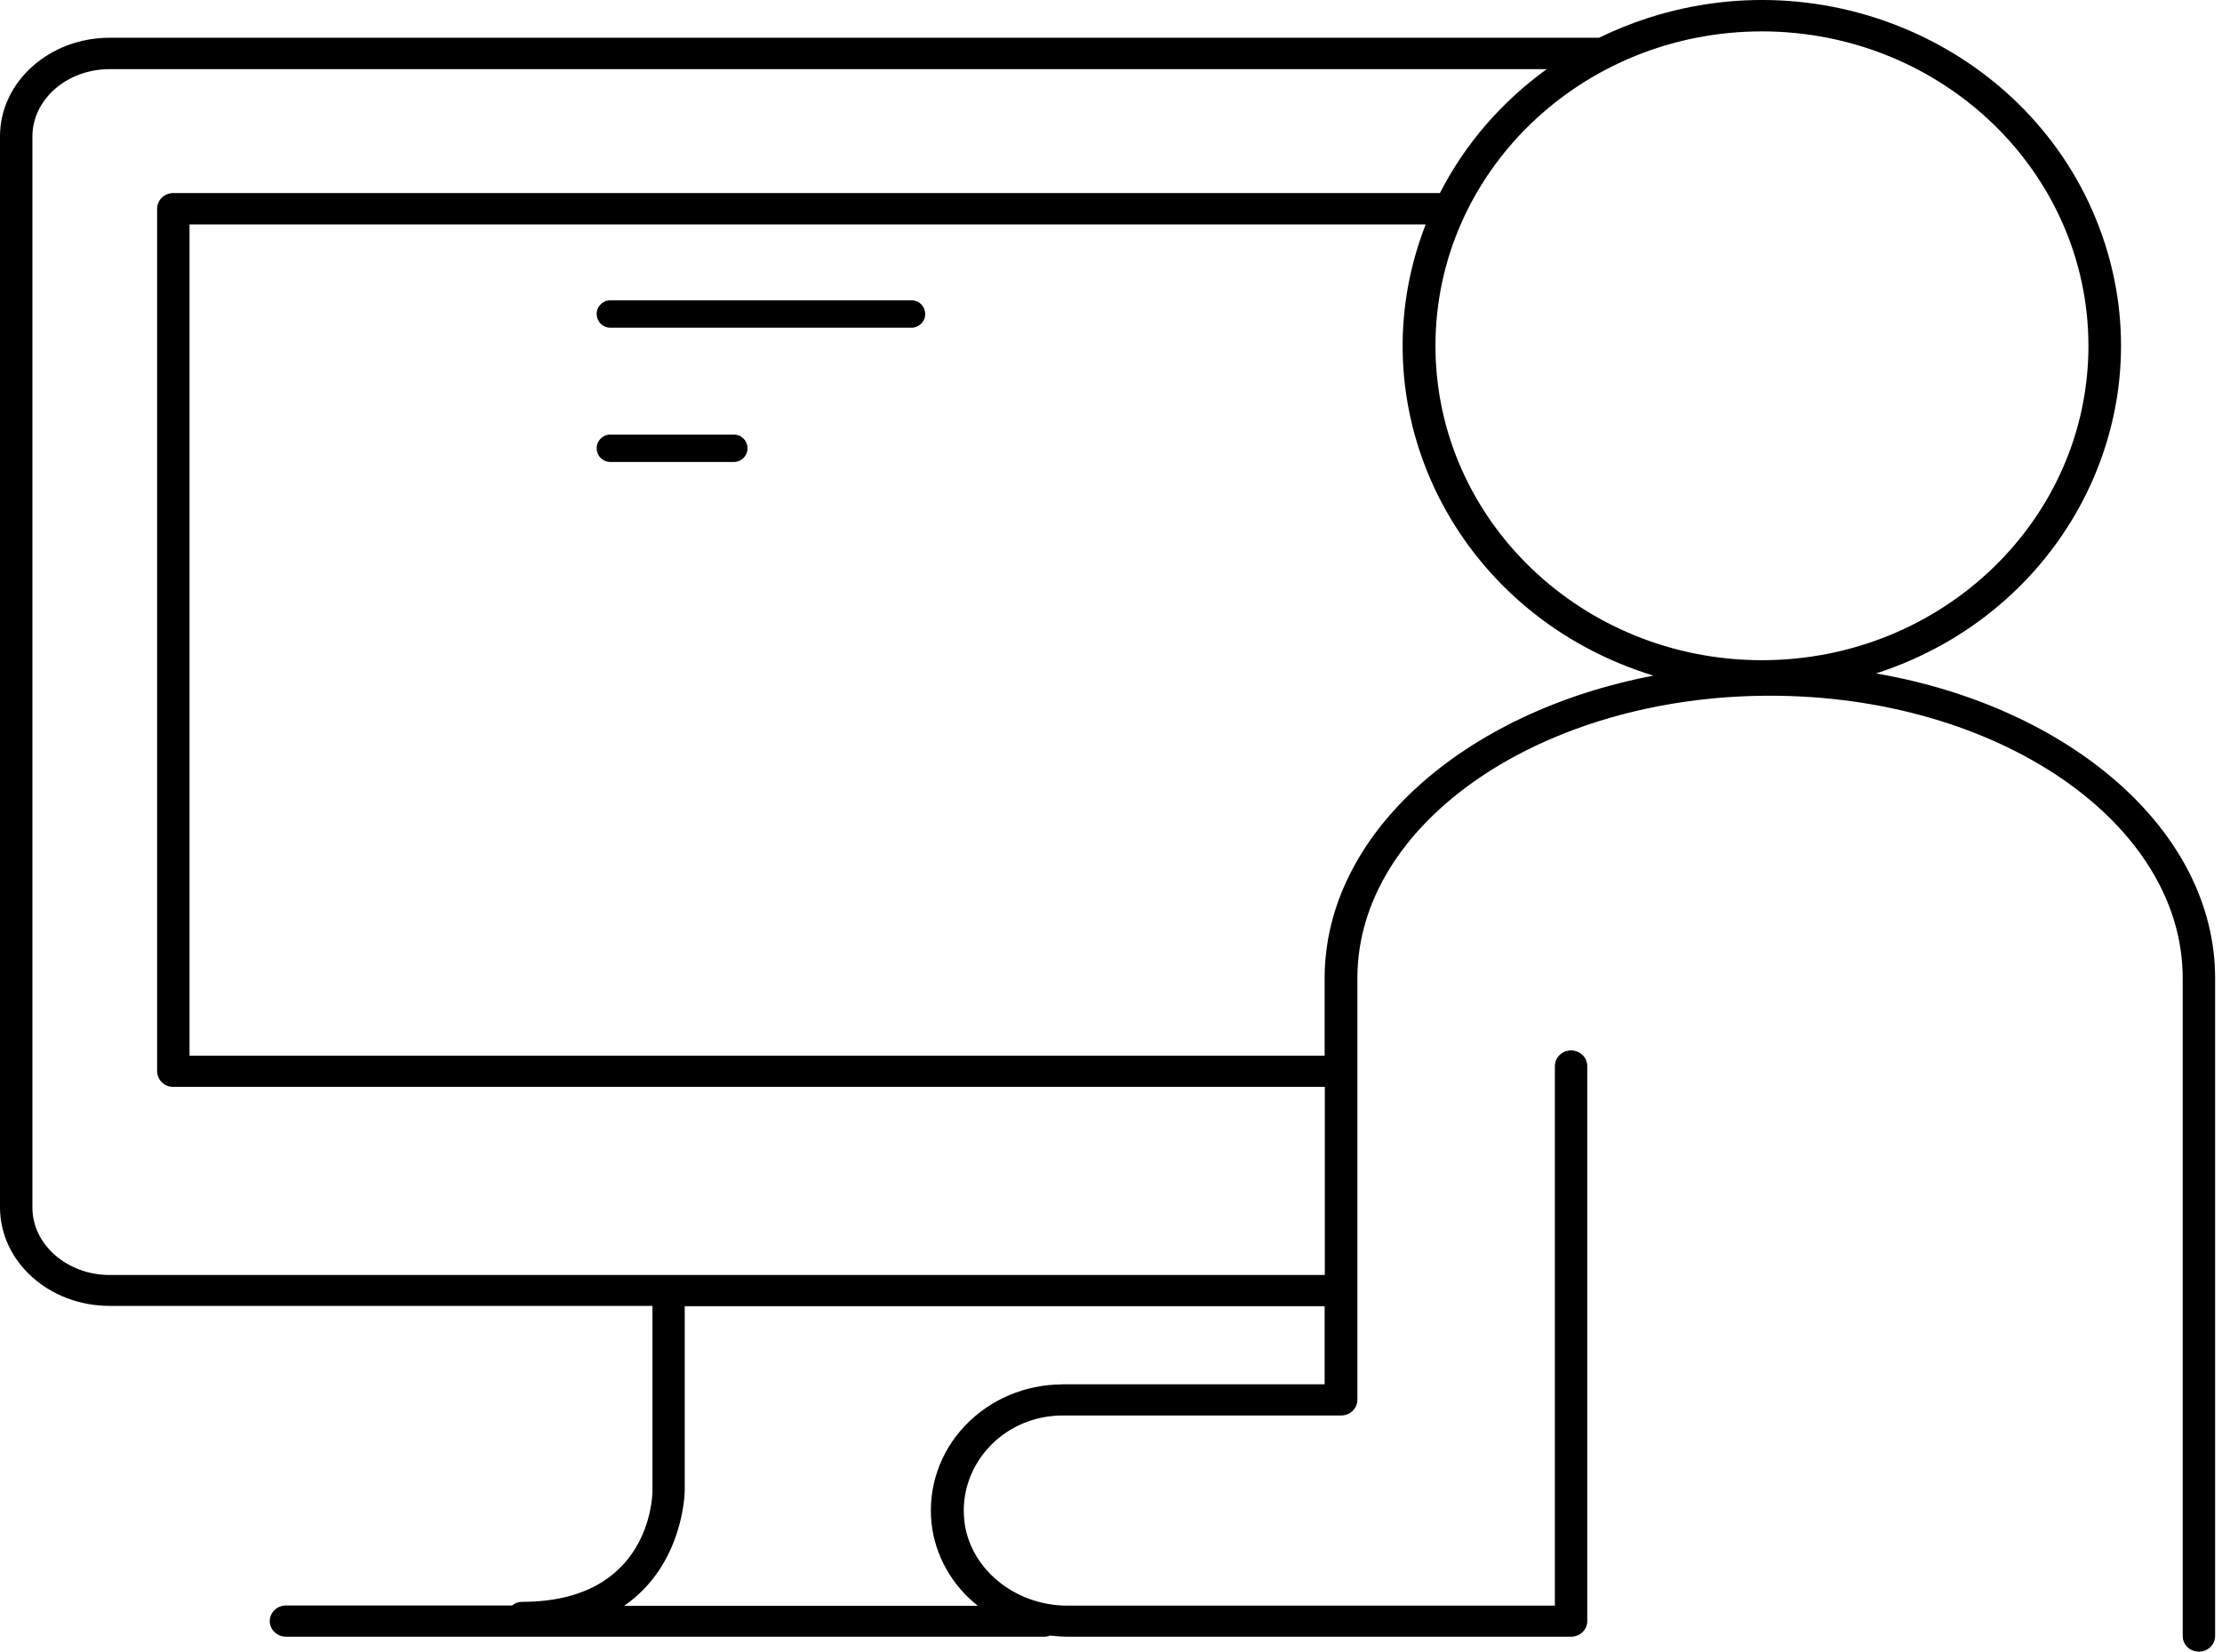 <svg width="191" height="142" viewBox="0 0 191 142" fill="none" xmlns="http://www.w3.org/2000/svg">
<path d="M141.658 1.548C157.809 -3.669 175.296 4.725 180.713 20.281C186.13 35.836 177.414 52.679 161.264 57.896C177.969 60.785 190.408 71.439 190.408 84.091V140.658C190.408 141.397 189.783 141.999 189.016 141.999C188.248 141.999 187.622 141.397 187.622 140.658V84.091C187.622 70.713 171.713 59.813 152.15 59.813C132.588 59.813 116.679 70.699 116.679 84.091V120.351C116.679 121.09 116.054 121.693 115.286 121.693H91.33C91.06 121.693 90.775 121.706 90.505 121.734C85.842 122.172 82.43 126.184 82.885 130.675C83.297 134.811 87.193 138.042 91.757 138.042H133.654V91.65C133.654 90.91 134.28 90.308 135.048 90.308C135.815 90.308 136.44 90.91 136.44 91.65V139.37C136.44 140.11 135.815 140.712 135.048 140.712H91.757C91.259 140.712 90.761 140.671 90.264 140.617C90.107 140.685 89.922 140.712 89.752 140.712H24.581C23.813 140.712 23.188 140.11 23.188 139.37C23.188 138.631 23.813 138.029 24.581 138.029H44.016C44.257 137.823 44.571 137.713 44.898 137.713C55.958 137.713 56.086 128.539 56.086 128.156V112.272H9.426C4.222 112.272 0 108.478 0 103.795V11.722C0 7.053 4.222 3.246 9.426 3.246H137.45C138.801 2.589 140.208 2.014 141.658 1.548ZM58.858 128.169C58.858 128.265 58.787 134.509 53.654 138.056H84.051C81.805 136.276 80.369 133.715 80.07 130.936C79.757 127.882 80.795 124.828 82.956 122.569C85.103 120.309 88.131 119.023 91.315 119.023V119.009H113.864V112.299H58.858V128.169ZM9.426 5.944C5.758 5.944 2.786 8.545 2.786 11.736V103.823C2.786 106.999 5.772 109.616 9.426 109.616H113.878V93.444H14.885C14.117 93.444 13.506 92.828 13.506 92.088V17.939C13.506 17.2 14.132 16.597 14.899 16.597H123.773C125.92 12.393 129.076 8.751 132.957 5.944H9.426ZM16.292 90.76H113.864V84.105C113.864 71.685 125.864 61.182 142.128 58.087C141.602 57.923 141.09 57.759 140.578 57.568C124.627 51.789 116.551 34.658 122.551 19.294H16.292V90.76ZM151.454 2.699C135.958 2.699 123.39 14.803 123.39 29.729C123.39 44.654 135.958 56.759 151.454 56.759C166.951 56.759 179.519 44.654 179.519 29.729C179.504 14.803 166.951 2.712 151.454 2.699ZM63.145 37.363C63.742 37.387 64.22 37.877 64.256 38.474C64.291 39.131 63.79 39.68 63.145 39.716H52.401C51.804 39.692 51.326 39.202 51.29 38.605C51.254 37.948 51.756 37.398 52.401 37.363H63.145ZM78.417 25.819C79.014 25.843 79.493 26.332 79.528 26.93C79.564 27.587 79.062 28.136 78.417 28.172H52.401C51.804 28.148 51.326 27.658 51.29 27.061C51.254 26.404 51.756 25.855 52.401 25.819H78.417Z" fill="black"/>
</svg>
